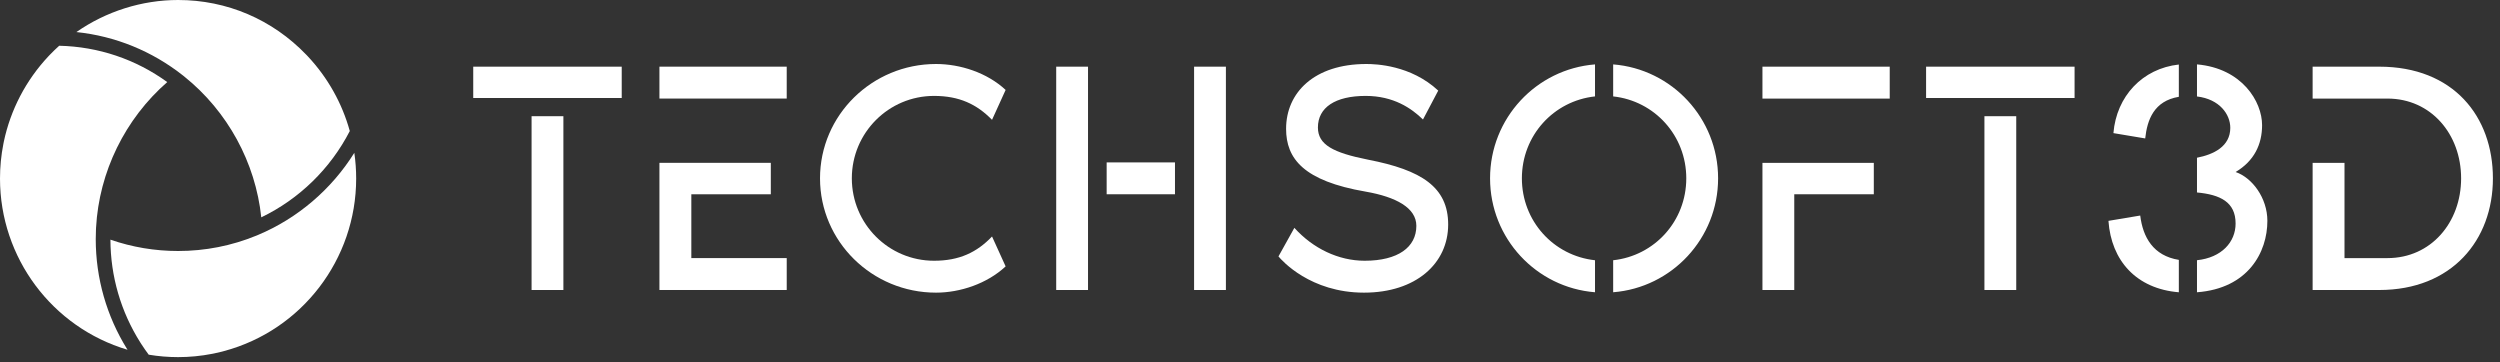 <?xml version="1.0" encoding="UTF-8" standalone="no"?>
<!DOCTYPE svg PUBLIC "-//W3C//DTD SVG 1.1//EN" "http://www.w3.org/Graphics/SVG/1.1/DTD/svg11.dtd">
<svg width="100%" height="100%" viewBox="0 0 283 41" version="1.1" xmlns="http://www.w3.org/2000/svg" xmlns:xlink="http://www.w3.org/1999/xlink" xml:space="preserve" xmlns:serif="http://www.serif.com/" style="fill-rule:evenodd;clip-rule:evenodd;stroke-linejoin:round;stroke-miterlimit:2;">
    <rect x="0" y="0" width="283" height="41" fill="#333333" stroke="none"/>
    <path d="M60.174,32.827L60.174,13.155L63.776,13.155L63.776,32.827L60.174,32.827ZM53.57,7.546L70.379,7.546L70.379,11.094L53.57,11.094L53.57,7.546ZM112.298,26.77L113.837,30.156C111.736,32.112 108.697,33.128 105.957,33.128C98.716,33.128 92.826,27.334 92.826,20.187C92.826,13.039 98.716,7.245 105.957,7.245C108.697,7.245 111.736,8.223 113.837,10.18L112.298,13.565C110.573,11.797 108.584,10.857 105.733,10.857C100.592,10.857 96.427,15.033 96.427,20.186C96.427,25.34 100.592,29.516 105.733,29.516C108.584,29.517 110.573,28.576 112.298,26.77ZM138.772,7.546L138.772,32.827L135.17,32.827L135.17,7.546L138.772,7.546ZM125.273,21.993L125.273,18.381L133.008,18.381L133.008,21.993L125.273,21.993ZM119.562,7.546L123.164,7.546L123.164,32.827L119.562,32.827L119.562,7.546Z" style="fill:white;fill-rule:nonzero;"/>
    <path d="M163.933,25.415C163.933,29.817 160.294,33.128 154.403,33.128C148.324,33.128 145.098,29.479 144.723,29.027L146.523,25.792C148.624,28.124 151.514,29.516 154.478,29.516C158.267,29.516 160.331,27.974 160.331,25.566C160.331,23.534 158.043,22.293 154.591,21.692C147.574,20.487 145.586,17.967 145.586,14.581C145.586,10.48 148.775,7.245 154.666,7.245C155.717,7.245 159.693,7.358 162.808,10.255L161.082,13.527C159.768,12.248 157.743,10.857 154.591,10.857C151.139,10.857 149.188,12.173 149.188,14.431C149.188,16.387 150.914,17.29 154.891,18.08C160.894,19.246 163.933,21.165 163.933,25.415ZM194.489,20.186C194.489,26.987 189.258,32.558 182.61,33.083L182.61,29.46C187.296,28.954 190.887,25.029 190.887,20.186C190.887,15.344 187.296,11.419 182.61,10.913L182.61,7.29C189.258,7.815 194.489,13.386 194.489,20.186ZM180.555,7.29L180.555,10.913C175.869,11.419 172.277,15.343 172.277,20.186C172.277,25.029 175.869,28.954 180.555,29.46L180.555,33.083C173.907,32.558 168.675,26.987 168.675,20.186C168.675,13.386 173.907,7.815 180.555,7.29ZM199.509,18.433L212.115,18.433L212.115,21.993L203.111,21.993L203.111,32.827L199.509,32.827L199.509,18.433ZM213.917,7.546L213.917,11.158L199.509,11.158L199.509,7.546L213.917,7.546ZM224.637,32.827L224.637,13.155L228.238,13.155L228.238,32.827L224.637,32.827ZM218.033,7.546L234.842,7.546L234.842,11.094L218.033,11.094L218.033,7.546Z" style="fill:white;fill-rule:nonzero;"/>
    <path d="M256.667,25.001C256.667,28.56 254.483,32.651 248.699,33.085L248.699,29.457C251.489,29.166 253.069,27.401 253.069,25.302C253.069,22.861 251.318,22.032 248.699,21.787L248.699,17.854C250.578,17.488 252.469,16.584 252.469,14.467C252.469,12.962 251.277,11.226 248.699,10.919L248.699,7.288C253.817,7.737 256.068,11.515 256.068,14.166C256.068,16.348 255.168,18.229 253.069,19.471C254.943,20.11 256.667,22.405 256.667,25.001ZM246.644,7.304L246.644,10.958C243.828,11.433 243.068,13.549 242.837,15.671L239.239,15.069C239.585,10.894 242.529,7.755 246.644,7.304ZM246.644,29.417L246.644,33.086C241.832,32.691 238.991,29.505 238.676,25.001L242.274,24.399C242.572,26.855 243.749,28.954 246.644,29.417ZM282.198,20.188C282.198,27.185 277.547,32.828 269.33,32.828L261.789,32.828L261.789,18.434L265.397,18.434L265.397,29.217L270.267,29.217C275.183,29.217 278.598,25.191 278.598,20.188C278.598,15.184 275.183,11.159 270.267,11.159L261.789,11.159L261.789,7.547L269.33,7.547C277.735,7.547 282.2,13.19 282.198,20.188Z" style="fill:white;fill-rule:nonzero;"/>
    <path d="M74.648,7.546L89.056,7.546L89.056,11.157L74.648,11.157L74.648,7.546ZM89.057,29.216L89.057,32.827L74.648,32.827L74.648,18.433L87.256,18.433L87.256,21.993L78.259,21.993L78.259,29.216L89.057,29.216Z" style="fill:white;fill-rule:nonzero;"/>
    <path d="M29.576,24.603C28.923,18.394 25.767,12.607 20.878,8.678C20.848,8.652 20.817,8.627 20.786,8.602L20.74,8.566C17.224,5.785 13.057,4.087 8.648,3.63C12.009,1.285 16.07,0 20.161,0C25.676,0 30.827,2.198 34.665,6.19C34.721,6.246 34.765,6.293 34.81,6.34L34.832,6.365C37.083,8.758 38.729,11.684 39.596,14.833C37.413,19.084 33.867,22.54 29.576,24.603Z" style="fill:white;fill-rule:nonzero;"/>
    <path d="M14.437,39.594C5.904,37.059 0,29.181 0,20.212C0,18.896 0.128,17.577 0.382,16.293C0.399,16.194 0.417,16.107 0.436,16.021C1.199,12.412 2.943,9.078 5.478,6.377C5.53,6.32 5.583,6.264 5.637,6.209C5.98,5.853 6.334,5.509 6.701,5.179C11.128,5.279 15.348,6.698 18.933,9.291C14.15,13.466 11.218,19.453 10.874,25.768C10.87,25.837 10.867,25.905 10.864,25.974C10.846,26.34 10.838,26.706 10.838,27.073C10.838,31.485 12.067,35.789 14.391,39.521C14.405,39.544 14.421,39.569 14.437,39.594Z" style="fill:white;fill-rule:nonzero;"/>
    <path d="M20.158,40.426C19.044,40.426 17.932,40.333 16.833,40.15C16.552,39.774 16.284,39.388 16.029,38.994L15.894,38.785C13.684,35.3 12.51,31.27 12.5,27.129C14.958,27.981 17.533,28.413 20.158,28.413C23.23,28.413 26.218,27.825 29.039,26.666L29.039,26.667C29.037,26.667 29.189,26.604 29.226,26.588C33.689,24.714 37.531,21.43 40.109,17.3C40.248,18.264 40.318,19.238 40.318,20.212C40.318,29.348 34.171,37.378 25.369,39.738C25.278,39.766 25.207,39.784 25.135,39.802C24.824,39.881 24.542,39.946 24.27,40.002L24.011,40.054C22.749,40.301 21.452,40.426 20.158,40.426Z" style="fill:white;fill-rule:nonzero;"/>
</svg>
